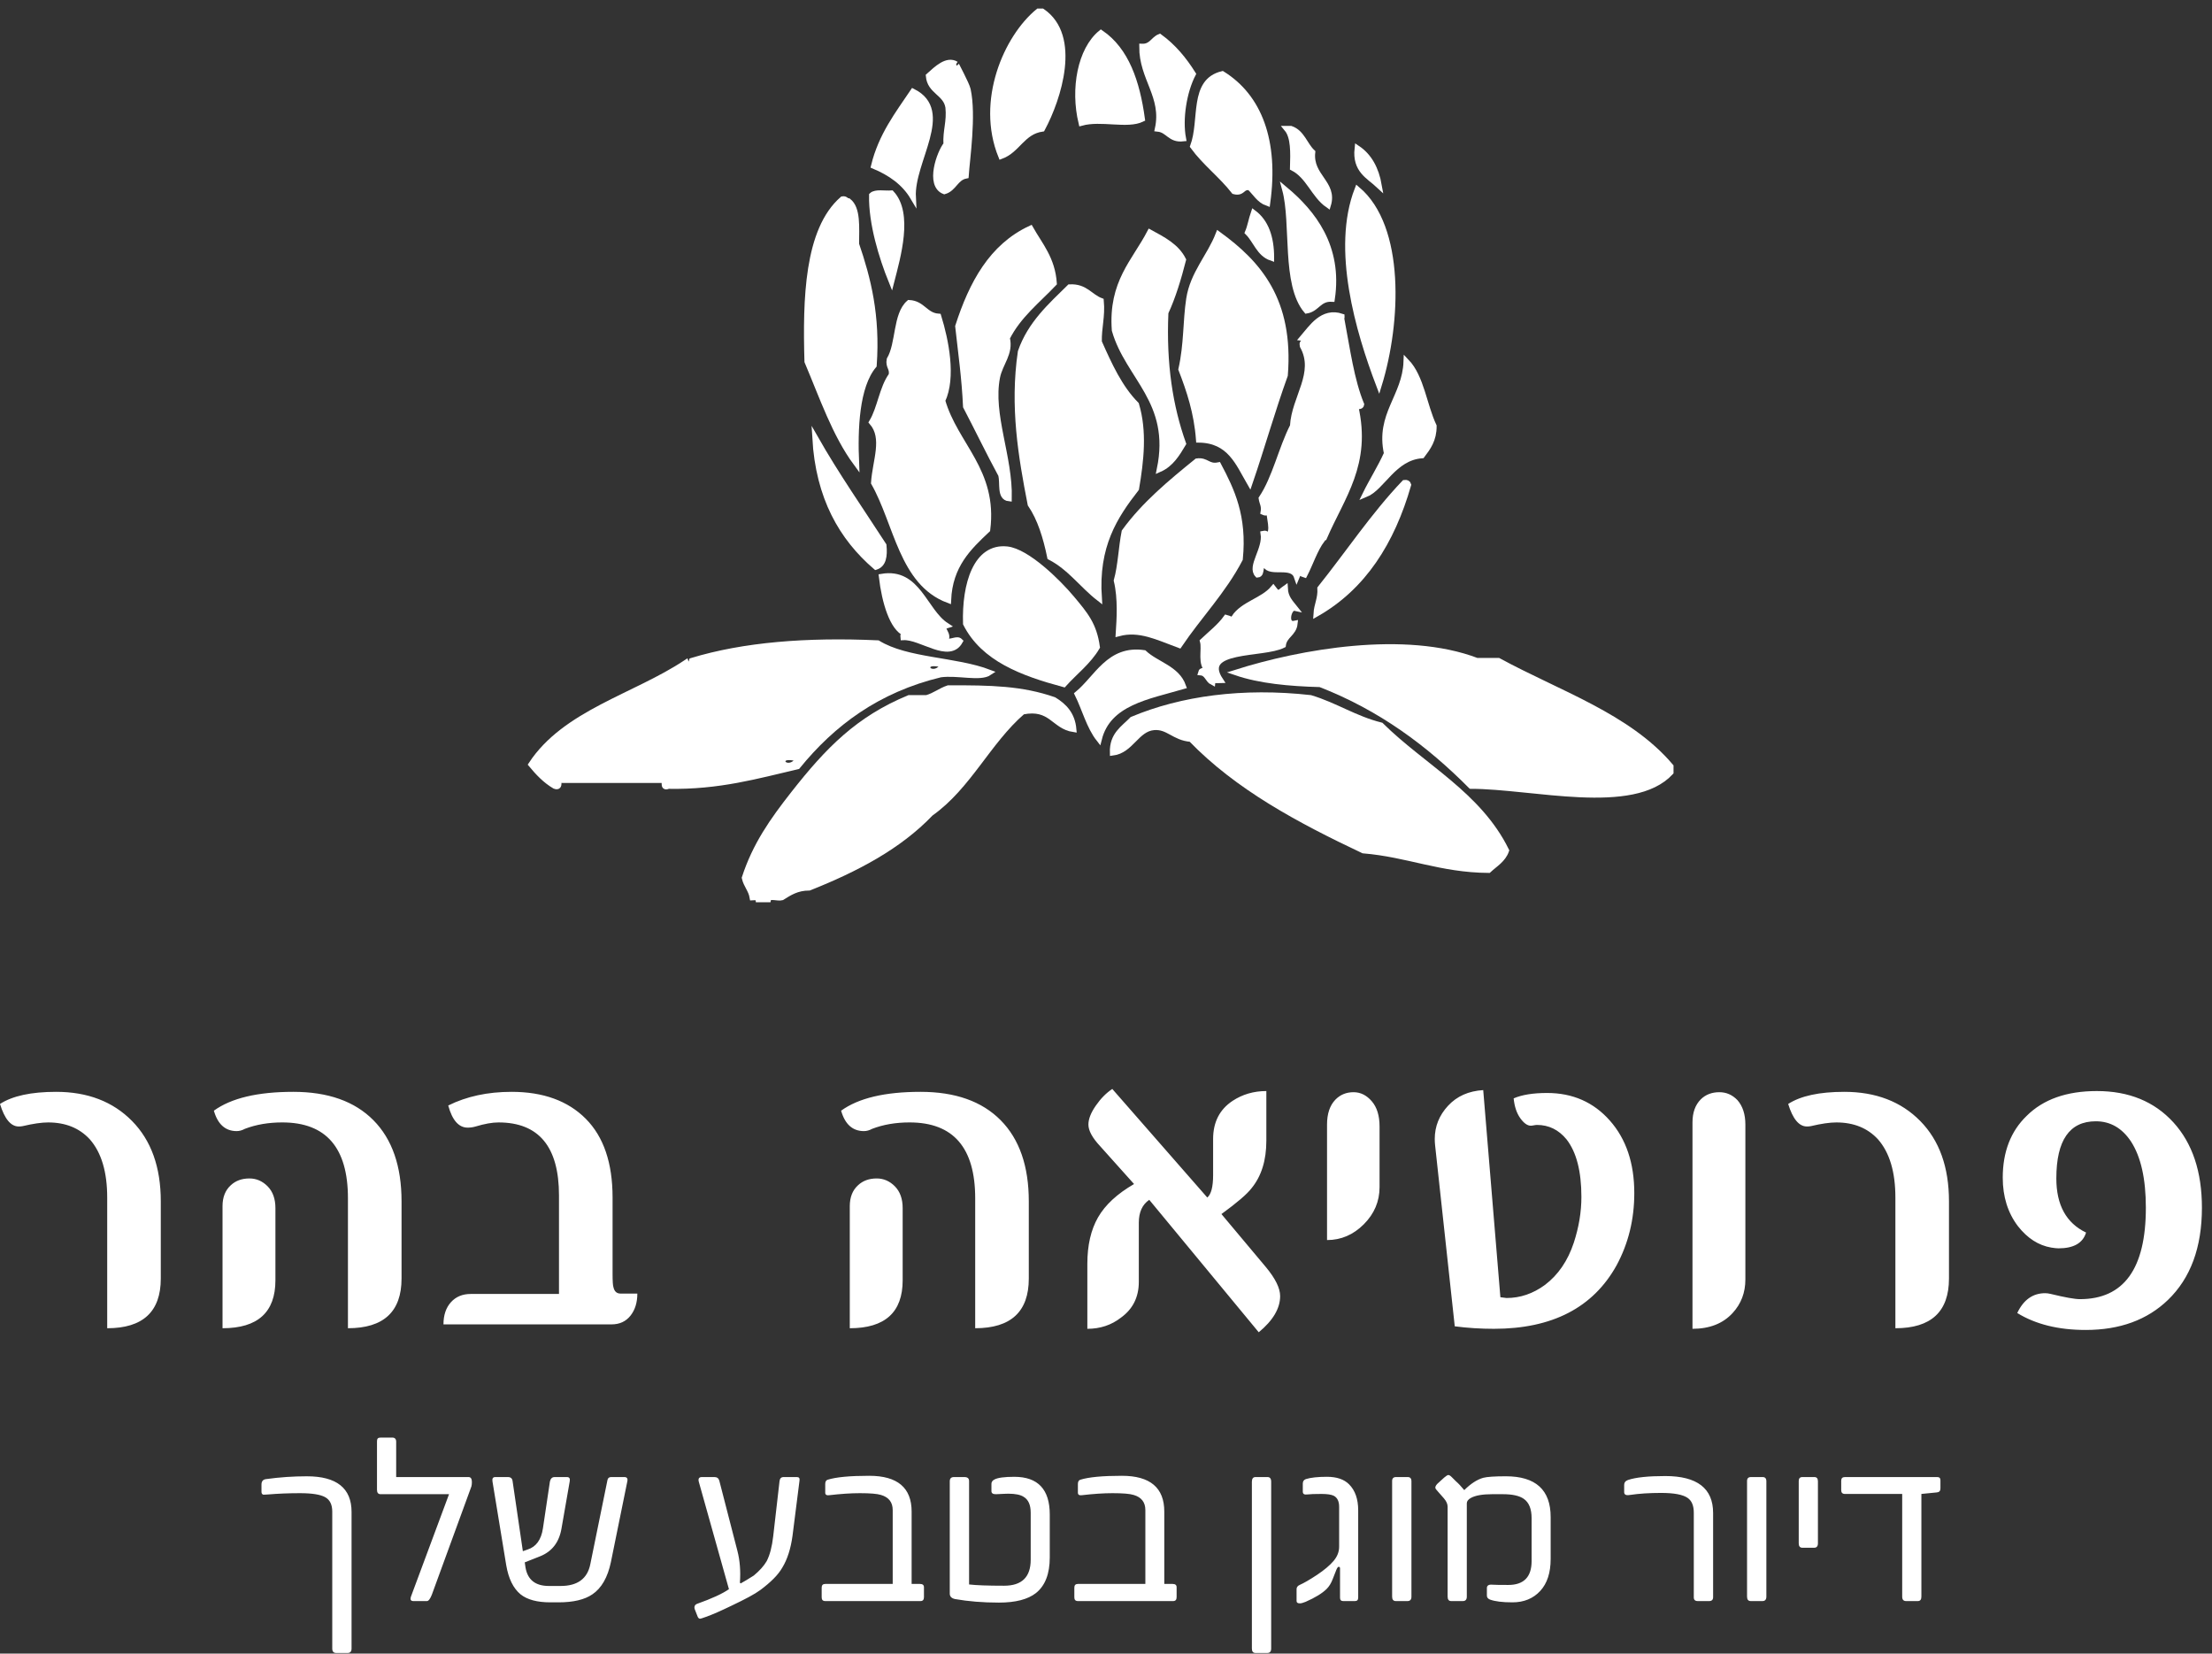 <svg xmlns="http://www.w3.org/2000/svg" width="194" height="145" viewBox="0 0 194 145" fill="none"><rect x="0" y="0" width="194" height="145" fill="#333333" stroke="none"/><path d="M190.611 98.414C188.94 96.586 186.705 95.671 183.902 95.671C181.254 95.671 179.2 96.397 177.743 97.849C176.346 99.199 175.648 101.006 175.648 103.267C175.648 104.933 176.092 106.351 176.982 107.522C177.81 108.579 178.782 109.204 179.899 109.396C180.178 109.44 180.39 109.463 180.535 109.463C181.869 109.463 182.676 109.001 182.955 108.079C181.217 107.246 180.348 105.664 180.348 103.335C180.348 99.993 181.502 98.322 183.808 98.322C185.08 98.322 186.11 98.913 186.895 100.094C187.764 101.433 188.199 103.369 188.199 105.901C188.199 111.247 186.27 113.919 182.412 113.919C181.967 113.919 181.12 113.768 179.868 113.464C179.682 113.419 179.515 113.396 179.371 113.396C178.285 113.396 177.468 113.976 176.92 115.135C178.533 116.126 180.535 116.62 182.923 116.62C185.913 116.62 188.318 115.742 190.138 113.987C192.123 112.074 193.116 109.378 193.116 105.901C193.116 102.739 192.281 100.243 190.611 98.414ZM170.932 105.344C170.932 102.351 170.091 100.001 168.411 98.296C166.731 96.591 164.509 95.74 161.748 95.74C159.566 95.74 157.926 96.094 156.83 96.802C157.233 98.119 157.781 98.778 158.474 98.778C158.609 98.778 158.727 98.767 158.832 98.744C159.741 98.53 160.481 98.423 161.05 98.423C162.581 98.423 163.801 98.918 164.711 99.909C165.724 101.068 166.232 102.767 166.232 105.007V116.469C169.365 116.469 170.932 115.017 170.932 112.113V105.344ZM153.075 98.609C153.075 97.708 152.842 96.993 152.378 96.465C151.932 96.003 151.406 95.772 150.795 95.772C150.132 95.772 149.59 95.981 149.166 96.397C148.68 96.882 148.437 97.557 148.437 98.423V116.519C149.937 116.519 151.11 116.058 151.958 115.135C152.703 114.325 153.075 113.346 153.075 112.197V98.609ZM141.192 98.263C139.764 96.647 137.929 95.84 135.685 95.84C134.454 95.84 133.476 95.998 132.752 96.313C132.824 97.033 133.019 97.612 133.334 98.052C133.65 98.49 133.957 98.71 134.257 98.71C134.319 98.71 134.407 98.698 134.521 98.676C134.634 98.653 134.728 98.642 134.8 98.642C135.834 98.642 136.698 99.064 137.39 99.908C138.259 101.023 138.694 102.705 138.694 104.956C138.694 106.273 138.472 107.611 138.026 108.974C137.5 110.56 136.657 111.793 135.498 112.67C134.454 113.436 133.331 113.818 132.131 113.818C132.1 113.818 131.92 113.796 131.589 113.75L130.084 95.587C128.802 95.666 127.772 96.124 126.997 96.963C126.221 97.801 125.833 98.771 125.833 99.874C125.833 100.043 125.843 100.229 125.864 100.432L127.587 116.3C128.703 116.446 129.846 116.519 131.015 116.519C136.134 116.519 139.723 114.663 141.782 110.949C142.815 109.036 143.333 106.926 143.333 104.618C143.333 101.997 142.619 99.877 141.192 98.263ZM120.992 98.778C120.992 97.832 120.766 97.096 120.31 96.566C119.855 96.037 119.323 95.772 118.712 95.772C118.071 95.772 117.538 95.992 117.114 96.431C116.628 96.938 116.385 97.664 116.385 98.609V108.737C117.615 108.737 118.692 108.275 119.612 107.353C120.532 106.43 120.992 105.344 120.992 104.095V98.778H120.992ZM111.002 111.083L107.124 106.458C108.499 105.456 109.378 104.703 109.761 104.196C110.63 103.139 111.063 101.749 111.063 100.027V95.671C109.957 95.671 108.97 95.959 108.101 96.532C106.963 97.286 106.394 98.401 106.394 99.875V103.032C106.394 104.068 106.224 104.725 105.883 105.007L97.552 95.487C97.024 95.835 96.543 96.321 96.109 96.947C95.675 97.57 95.457 98.125 95.457 98.609C95.457 99.138 95.798 99.767 96.481 100.5L99.46 103.824C97.981 104.68 96.928 105.654 96.302 106.746C95.677 107.837 95.364 109.193 95.364 110.814V116.519C96.491 116.519 97.473 116.193 98.311 115.54C99.356 114.786 99.878 113.74 99.878 112.401V107.218C99.878 106.296 100.183 105.625 100.794 105.209L110.396 116.823C111.648 115.788 112.273 114.729 112.273 113.649C112.274 112.952 111.85 112.097 111.002 111.083ZM79.167 105.935C79.167 105.125 78.939 104.489 78.485 104.027C78.029 103.566 77.497 103.335 76.887 103.335C76.225 103.335 75.682 103.532 75.258 103.926C74.772 104.365 74.529 104.978 74.529 105.766V116.469C77.621 116.469 79.167 115.067 79.167 112.266V105.935ZM90.229 105.344C90.229 102.26 89.406 99.889 87.762 98.229C86.118 96.569 83.775 95.74 80.734 95.74C77.611 95.74 75.289 96.29 73.769 97.393C74.11 98.586 74.777 99.183 75.77 99.183C76.008 99.183 76.251 99.115 76.5 98.98C77.472 98.609 78.562 98.422 79.772 98.422C83.61 98.422 85.528 100.64 85.528 105.074V116.468C88.662 116.468 90.229 115.016 90.229 112.113V105.344ZM54.423 113.43C54.092 113.43 53.885 113.245 53.802 112.873C53.751 112.738 53.725 112.35 53.725 111.708V105.007C53.725 101.979 52.941 99.678 51.375 98.102C49.808 96.527 47.638 95.74 44.866 95.74C42.767 95.74 40.916 96.139 39.312 96.938C39.663 98.232 40.233 98.879 41.019 98.879C41.257 98.879 41.489 98.845 41.717 98.778C42.504 98.541 43.171 98.423 43.719 98.423C47.256 98.423 49.025 100.556 49.025 104.821V113.464H41.283C40.559 113.464 39.98 113.706 39.545 114.19C39.111 114.674 38.894 115.321 38.894 116.131H53.633C54.335 116.131 54.889 115.878 55.292 115.371C55.695 114.865 55.897 114.218 55.897 113.43H54.423V113.43ZM24.155 105.935C24.155 105.125 23.928 104.489 23.473 104.027C23.018 103.566 22.485 103.335 21.875 103.335C21.213 103.335 20.67 103.532 20.246 103.926C19.76 104.365 19.516 104.978 19.516 105.766V116.469C22.609 116.469 24.155 115.067 24.155 112.266V105.935ZM35.217 105.344C35.217 102.26 34.395 99.889 32.75 98.229C31.106 96.569 28.763 95.74 25.723 95.74C22.598 95.74 20.277 96.29 18.757 97.393C19.098 98.586 19.765 99.183 20.758 99.183C20.996 99.183 21.239 99.115 21.487 98.98C22.459 98.609 23.551 98.422 24.76 98.422C28.598 98.422 30.516 100.64 30.516 105.074V116.468C33.65 116.468 35.217 115.016 35.217 112.113V105.344ZM14.102 105.344C14.102 102.351 13.263 100.001 11.581 98.296C9.901 96.591 7.68 95.74 4.918 95.74C2.736 95.74 1.097 96.094 0 96.802C0.404 98.119 0.951 98.778 1.645 98.778C1.779 98.778 1.898 98.767 2.002 98.744C2.912 98.53 3.651 98.423 4.22 98.423C5.751 98.423 6.972 98.918 7.882 99.909C8.895 101.068 9.402 102.767 9.402 105.007V116.469C12.536 116.469 14.102 115.017 14.102 112.113V105.344Z" fill="white"></path><path d="M91.064 1H91.407C94.588 3.171 92.839 8.623 91.407 11.29C89.661 11.547 89.262 13.15 87.801 13.691C85.84 8.853 88.271 3.289 91.064 1Z" fill="white"></path><path d="M91.064 1H91.407C94.588 3.171 92.839 8.623 91.407 11.29C89.661 11.547 89.262 13.15 87.801 13.691C85.84 8.853 88.271 3.289 91.064 1Z" stroke="white" stroke-width="0.5" stroke-miterlimit="10"></path><path d="M100.164 10.433C98.865 11.065 96.579 10.299 94.841 10.776C94.119 7.779 94.759 4.36 96.558 2.887C98.765 4.398 99.716 7.163 100.164 10.433Z" fill="white"></path><path d="M100.164 10.433C98.865 11.065 96.579 10.299 94.841 10.776C94.119 7.779 94.759 4.36 96.558 2.887C98.765 4.398 99.716 7.163 100.164 10.433Z" stroke="white" stroke-width="0.5" stroke-miterlimit="10"></path><path d="M104.628 6.488C103.829 8.027 103.444 10.435 103.769 12.148C102.607 12.28 102.472 11.386 101.537 11.291C102.156 8.446 100.146 6.888 100.164 4.087C100.991 4.113 101.139 3.46 101.709 3.23C102.903 4.096 103.835 5.222 104.628 6.488Z" fill="white"></path><path d="M104.628 6.488C103.829 8.027 103.444 10.435 103.769 12.148C102.607 12.28 102.472 11.386 101.537 11.291C102.156 8.446 100.146 6.888 100.164 4.087C100.991 4.113 101.139 3.46 101.709 3.23C102.903 4.096 103.835 5.222 104.628 6.488Z" stroke="white" stroke-width="0.5" stroke-miterlimit="10"></path><path d="M82.822 16.779C81.378 16.225 82.417 13.358 82.993 12.662C82.924 11.45 83.299 10.681 83.165 9.404C82.955 8.128 81.562 8.032 81.448 6.66C82.161 6.016 83.054 5.147 83.852 5.631C83.802 5.6 84.774 7.363 84.882 7.86C85.377 10.137 84.809 13.932 84.71 15.408C83.804 15.588 83.669 16.539 82.822 16.779Z" fill="white"></path><path d="M82.822 16.779C81.378 16.225 82.417 13.358 82.993 12.662C82.924 11.45 83.299 10.681 83.165 9.404C82.955 8.128 81.562 8.032 81.448 6.66C82.161 6.016 83.054 5.147 83.852 5.631C83.802 5.6 84.774 7.363 84.882 7.86C85.377 10.137 84.809 13.932 84.71 15.408C83.804 15.588 83.669 16.539 82.822 16.779Z" stroke="white" stroke-width="0.5" stroke-miterlimit="10"></path><path d="M111.153 17.808C110.436 17.553 110.106 16.91 109.607 16.437C108.908 16.309 109.016 16.989 108.234 16.778C107.132 15.365 105.692 14.288 104.628 12.834C105.487 10.517 104.499 7.136 107.204 6.488C110.405 8.479 111.913 12.332 111.153 17.808Z" fill="white"></path><path d="M111.153 17.808C110.436 17.553 110.106 16.91 109.607 16.437C108.908 16.309 109.016 16.989 108.234 16.778C107.132 15.365 105.692 14.288 104.628 12.834C105.487 10.517 104.499 7.136 107.204 6.488C110.405 8.479 111.913 12.332 111.153 17.808Z" stroke="white" stroke-width="0.5" stroke-miterlimit="10"></path><path d="M80.075 8.032C83.512 9.765 79.909 14.113 80.075 17.294C79.307 16.003 78.094 15.155 76.641 14.55C77.289 11.881 78.74 10.015 80.075 8.032Z" fill="white"></path><path d="M80.075 8.032C83.512 9.765 79.909 14.113 80.075 17.294C79.307 16.003 78.094 15.155 76.641 14.55C77.289 11.881 78.74 10.015 80.075 8.032Z" stroke="white" stroke-width="0.5" stroke-miterlimit="10"></path><path d="M112.87 11.291H113.213C114.193 11.629 114.423 12.713 115.102 13.349C114.868 15.485 117.067 16.054 116.476 17.98C115.227 17.113 114.787 15.435 113.385 14.721C113.428 13.364 113.467 12.009 112.87 11.291Z" fill="white"></path><path d="M112.87 11.291H113.213C114.193 11.629 114.423 12.713 115.102 13.349C114.868 15.485 117.067 16.054 116.476 17.98C115.227 17.113 114.787 15.435 113.385 14.721C113.428 13.364 113.467 12.009 112.87 11.291Z" stroke="white" stroke-width="0.5" stroke-miterlimit="10"></path><path d="M119.051 13.006C120.079 13.695 120.683 14.807 120.94 16.265C120.052 15.436 118.836 14.935 119.051 13.006Z" fill="white"></path><path d="M119.051 13.006C120.079 13.695 120.683 14.807 120.94 16.265C120.052 15.436 118.836 14.935 119.051 13.006Z" stroke="white" stroke-width="0.5" stroke-miterlimit="10"></path><path d="M112.698 16.608C115.138 18.647 117.506 21.616 116.82 26.212C115.667 26.148 115.52 27.088 114.587 27.242C112.625 24.929 113.506 19.598 112.698 16.608Z" fill="white"></path><path d="M112.698 16.608C115.138 18.647 117.506 21.616 116.82 26.212C115.667 26.148 115.52 27.088 114.587 27.242C112.625 24.929 113.506 19.598 112.698 16.608Z" stroke="white" stroke-width="0.5" stroke-miterlimit="10"></path><path d="M119.051 16.608C122.974 19.919 122.634 28.248 120.94 33.759C119.135 29.014 117.029 21.833 119.051 16.608Z" fill="white"></path><path d="M119.051 16.608C122.974 19.919 122.634 28.248 120.94 33.759C119.135 29.014 117.029 21.833 119.051 16.608Z" stroke="white" stroke-width="0.5" stroke-miterlimit="10"></path><path d="M78.186 16.95C79.844 18.739 78.733 22.538 78.186 24.669C77.328 22.546 76.42 19.581 76.469 17.122C76.793 16.818 77.603 16.997 78.186 16.95Z" fill="white"></path><path d="M78.186 16.95C79.844 18.739 78.733 22.538 78.186 24.669C77.328 22.546 76.42 19.581 76.469 17.122C76.793 16.818 77.603 16.997 78.186 16.95Z" stroke="white" stroke-width="0.5" stroke-miterlimit="10"></path><path d="M75.095 40.619C73.226 38.083 72.115 34.792 70.803 31.7C70.649 26.252 70.784 20.165 73.893 17.465C74.17 17.417 74.189 17.627 74.409 17.636C75.245 18.288 75.099 19.919 75.095 21.41C76.131 24.434 76.954 27.671 76.64 32.043C75.095 33.875 74.966 37.641 75.095 40.619Z" fill="white"></path><path d="M75.095 40.619C73.226 38.083 72.115 34.792 70.803 31.7C70.649 26.252 70.784 20.165 73.893 17.465C74.17 17.417 74.189 17.627 74.409 17.636C75.245 18.288 75.099 19.919 75.095 21.41C76.131 24.434 76.954 27.671 76.64 32.043C75.095 33.875 74.966 37.641 75.095 40.619Z" stroke="white" stroke-width="0.5" stroke-miterlimit="10"></path><path d="M109.951 18.666C110.996 19.451 111.499 20.778 111.496 22.61C110.433 22.244 110.151 21.096 109.435 20.381C109.658 19.86 109.759 19.218 109.951 18.666Z" fill="white"></path><path d="M109.951 18.666C110.996 19.451 111.499 20.778 111.496 22.61C110.433 22.244 110.151 21.096 109.435 20.381C109.658 19.86 109.759 19.218 109.951 18.666Z" stroke="white" stroke-width="0.5" stroke-miterlimit="10"></path><path d="M90.377 20.038C91.203 21.5 92.294 22.696 92.438 24.84C90.99 26.368 89.31 27.663 88.316 29.642C88.647 30.982 87.701 31.843 87.458 33.073C86.811 36.348 88.582 40.064 88.488 43.707C87.664 43.615 87.981 42.383 87.801 41.648C86.735 39.683 85.751 37.637 84.711 35.645C84.599 33.184 84.281 30.93 84.024 28.614C85.237 24.852 86.98 21.619 90.377 20.038Z" fill="white"></path><path d="M90.377 20.038C91.203 21.5 92.294 22.696 92.438 24.84C90.99 26.368 89.31 27.663 88.316 29.642C88.647 30.982 87.701 31.843 87.458 33.073C86.811 36.348 88.582 40.064 88.488 43.707C87.664 43.615 87.981 42.383 87.801 41.648C86.735 39.683 85.751 37.637 84.711 35.645C84.599 33.184 84.281 30.93 84.024 28.614C85.237 24.852 86.98 21.619 90.377 20.038Z" stroke="white" stroke-width="0.5" stroke-miterlimit="10"></path><path d="M103.77 22.782C103.35 24.421 102.874 26.004 102.224 27.412C102.022 31.959 102.627 35.701 103.77 38.904C103.236 39.8 102.698 40.692 101.709 41.134C102.935 35.181 98.932 33.075 97.76 28.957C97.449 24.758 99.519 22.939 100.851 20.381C102 21.006 103.176 21.603 103.77 22.782Z" fill="white"></path><path d="M103.77 22.782C103.35 24.421 102.874 26.004 102.224 27.412C102.022 31.959 102.627 35.701 103.77 38.904C103.236 39.8 102.698 40.692 101.709 41.134C102.935 35.181 98.932 33.075 97.76 28.957C97.449 24.758 99.519 22.939 100.851 20.381C102 21.006 103.176 21.603 103.77 22.782Z" stroke="white" stroke-width="0.5" stroke-miterlimit="10"></path><path d="M106.86 20.552C110.374 23.103 113.214 26.326 112.698 32.901C111.591 35.969 110.672 39.224 109.607 42.335C108.601 40.595 107.856 38.596 105.143 38.561C104.964 36.167 104.316 34.242 103.598 32.386C104.096 30.165 103.982 28.192 104.284 26.212C104.624 23.992 106.106 22.492 106.86 20.552Z" fill="white"></path><path d="M106.86 20.552C110.374 23.103 113.214 26.326 112.698 32.901C111.591 35.969 110.672 39.224 109.607 42.335C108.601 40.595 107.856 38.596 105.143 38.561C104.964 36.167 104.316 34.242 103.598 32.386C104.096 30.165 103.982 28.192 104.284 26.212C104.624 23.992 106.106 22.492 106.86 20.552Z" stroke="white" stroke-width="0.5" stroke-miterlimit="10"></path><path d="M96.558 26.384C96.687 27.77 96.354 28.695 96.386 29.985C97.282 32.006 98.195 34.01 99.649 35.474C100.352 37.832 100.074 40.367 99.649 42.849C97.771 45.261 96.068 47.848 96.386 52.454C94.906 51.301 93.833 49.744 92.093 48.852C91.73 47.099 91.236 45.478 90.377 44.221C89.558 40.024 88.812 35.663 89.518 30.843C90.377 28.385 92.139 26.829 93.811 25.183C95.2 25.11 95.596 26.029 96.558 26.384Z" fill="white"></path><path d="M96.558 26.384C96.687 27.77 96.354 28.695 96.386 29.985C97.282 32.006 98.195 34.01 99.649 35.474C100.352 37.832 100.074 40.367 99.649 42.849C97.771 45.261 96.068 47.848 96.386 52.454C94.906 51.301 93.833 49.744 92.093 48.852C91.73 47.099 91.236 45.478 90.377 44.221C89.558 40.024 88.812 35.663 89.518 30.843C90.377 28.385 92.139 26.829 93.811 25.183C95.2 25.11 95.596 26.029 96.558 26.384Z" stroke="white" stroke-width="0.5" stroke-miterlimit="10"></path><path d="M123.344 31.701C124.661 33.072 124.887 35.533 125.748 37.361C125.753 38.566 125.234 39.249 124.718 39.934C122.207 40.121 121.252 42.75 119.738 43.364C120.341 42.136 121.058 41.023 121.627 39.762C120.878 36.342 123.23 34.803 123.344 31.701Z" fill="white"></path><path d="M123.344 31.701C124.661 33.072 124.887 35.533 125.748 37.361C125.753 38.566 125.234 39.249 124.718 39.934C122.207 40.121 121.252 42.75 119.738 43.364C120.341 42.136 121.058 41.023 121.627 39.762C120.878 36.342 123.23 34.803 123.344 31.701Z" stroke="white" stroke-width="0.5" stroke-miterlimit="10"></path><path d="M71.489 38.389C73.358 41.668 75.475 44.699 77.499 47.822C77.592 48.774 77.468 49.507 76.812 49.71C73.829 47.144 71.79 43.635 71.489 38.389Z" fill="white"></path><path d="M71.489 38.389C73.358 41.668 75.475 44.699 77.499 47.822C77.592 48.774 77.468 49.507 76.812 49.71C73.829 47.144 71.79 43.635 71.489 38.389Z" stroke="white" stroke-width="0.5" stroke-miterlimit="10"></path><path d="M103.426 56.57C101.515 55.866 99.938 55.053 98.103 55.541C98.183 54.3 98.31 52.489 97.932 50.91C98.294 49.615 98.345 48.007 98.618 46.623C100.376 44.205 102.667 42.319 104.972 40.448C105.837 40.326 105.932 40.975 106.861 40.791C108.027 42.999 109.125 45.275 108.749 49.024C107.276 51.84 105.154 54.007 103.426 56.57Z" fill="white"></path><path d="M103.426 56.57C101.515 55.866 99.938 55.053 98.103 55.541C98.183 54.3 98.31 52.489 97.932 50.91C98.294 49.615 98.345 48.007 98.618 46.623C100.376 44.205 102.667 42.319 104.972 40.448C105.837 40.326 105.932 40.975 106.861 40.791C108.027 42.999 109.125 45.275 108.749 49.024C107.276 51.84 105.154 54.007 103.426 56.57Z" stroke="white" stroke-width="0.5" stroke-miterlimit="10"></path><path d="M123.172 42.335C123.372 42.307 123.478 42.373 123.515 42.505C122.073 47.526 119.569 51.483 115.445 53.826C115.492 53.013 115.839 52.504 115.788 51.596C118.255 48.514 120.465 45.176 123.172 42.335Z" fill="white"></path><path d="M123.172 42.335C123.372 42.307 123.478 42.373 123.515 42.505C122.073 47.526 119.569 51.483 115.445 53.826C115.492 53.013 115.839 52.504 115.788 51.596C118.255 48.514 120.465 45.176 123.172 42.335Z" stroke="white" stroke-width="0.5" stroke-miterlimit="10"></path><path d="M96.215 56.742C95.451 58.038 94.27 58.916 93.296 60.001C89.645 59.015 86.269 57.758 84.71 54.684C84.602 51.226 85.615 47.88 88.317 48.166C90.079 48.352 92.794 51.036 93.982 52.454C95.186 53.891 95.946 54.778 96.215 56.742Z" fill="white"></path><path d="M96.215 56.742C95.451 58.038 94.27 58.916 93.296 60.001C89.645 59.015 86.269 57.758 84.71 54.684C84.602 51.226 85.615 47.88 88.317 48.166C90.079 48.352 92.794 51.036 93.982 52.454C95.186 53.891 95.946 54.778 96.215 56.742Z" stroke="white" stroke-width="0.5" stroke-miterlimit="10"></path><path d="M146.524 67.204V67.719C143.223 71.291 134.44 68.924 129.009 68.919C125.332 65.217 121.107 62.062 115.788 60C113.059 59.926 110.495 59.685 108.406 58.971C114.072 57.176 123.224 55.54 129.525 57.942H131.415C136.674 60.807 142.803 62.803 146.524 67.204Z" fill="white"></path><path d="M146.524 67.204V67.719C143.223 71.291 134.44 68.924 129.009 68.919C125.332 65.217 121.107 62.062 115.788 60C113.059 59.926 110.495 59.685 108.406 58.971C114.072 57.176 123.224 55.54 129.525 57.942H131.415C136.674 60.807 142.803 62.803 146.524 67.204Z" stroke="white" stroke-width="0.5" stroke-miterlimit="10"></path><path d="M103.77 60.172C100.669 61.077 97.189 61.603 96.386 64.803C95.531 63.714 95.141 62.16 94.498 60.858C96.218 59.445 97.281 56.807 100.336 57.256C101.431 58.277 103.218 58.608 103.77 60.172Z" fill="white"></path><path d="M103.77 60.172C100.669 61.077 97.189 61.603 96.386 64.803C95.531 63.714 95.141 62.16 94.498 60.858C96.218 59.445 97.281 56.807 100.336 57.256C101.431 58.277 103.218 58.608 103.77 60.172Z" stroke="white" stroke-width="0.5" stroke-miterlimit="10"></path><path d="M67.368 78.867H66.51C66.481 78.667 66.239 78.68 65.995 78.695C65.879 78.011 65.454 77.634 65.308 76.98C66.242 74.109 67.737 71.978 69.6 69.605C72.644 65.727 75.283 63.042 79.731 61.201H81.276C81.99 60.998 82.479 60.573 83.166 60.343C86.918 60.331 89.611 60.389 92.437 61.373C93.325 61.915 94.037 62.633 94.154 63.945C92.414 63.682 92.194 61.902 89.689 62.401C86.649 65.024 84.941 68.977 81.62 71.32C78.826 74.246 75.067 76.209 70.974 77.837C69.889 77.84 69.238 78.276 68.57 78.695C68.215 78.797 67.443 78.483 67.368 78.867Z" fill="white"></path><path d="M67.368 78.867H66.51C66.481 78.667 66.239 78.68 65.995 78.695C65.879 78.011 65.454 77.634 65.308 76.98C66.242 74.109 67.737 71.978 69.6 69.605C72.644 65.727 75.283 63.042 79.731 61.201H81.276C81.99 60.998 82.479 60.573 83.166 60.343C86.918 60.331 89.611 60.389 92.437 61.373C93.325 61.915 94.037 62.633 94.154 63.945C92.414 63.682 92.194 61.902 89.689 62.401C86.649 65.024 84.941 68.977 81.62 71.32C78.826 74.246 75.067 76.209 70.974 77.837C69.889 77.84 69.238 78.276 68.57 78.695C68.215 78.797 67.443 78.483 67.368 78.867Z" stroke="white" stroke-width="0.5" stroke-miterlimit="10"></path><path d="M132.101 74.579C131.822 75.387 131.118 75.77 130.556 76.294C126.348 76.266 123.478 74.902 119.566 74.579C113.933 71.916 108.53 69.023 104.456 64.802C102.957 64.687 102.461 63.662 101.194 63.773C99.677 63.906 99.197 65.805 97.588 66.003C97.541 64.413 98.548 63.875 99.306 63.088C103.633 61.273 108.993 60.537 114.931 61.2C117.133 61.861 118.819 63.033 121.112 63.602C124.795 67.24 129.689 69.671 132.101 74.579Z" fill="white"></path><path d="M132.101 74.579C131.822 75.387 131.118 75.77 130.556 76.294C126.348 76.266 123.478 74.902 119.566 74.579C113.933 71.916 108.53 69.023 104.456 64.802C102.957 64.687 102.461 63.662 101.194 63.773C99.677 63.906 99.197 65.805 97.588 66.003C97.541 64.413 98.548 63.875 99.306 63.088C103.633 61.273 108.993 60.537 114.931 61.2C117.133 61.861 118.819 63.033 121.112 63.602C124.795 67.24 129.689 69.671 132.101 74.579Z" stroke="white" stroke-width="0.5" stroke-miterlimit="10"></path><path d="M118.193 42.163C118.191 41.911 118.258 40.759 118.021 41.305C118.023 41.557 117.956 42.709 118.193 42.163ZM118.193 33.244C118.137 32.831 118.339 31.283 118.021 31.7C118.076 32.113 117.875 33.661 118.193 33.244ZM117.678 27.756C117.707 28.128 117.068 27.833 116.819 27.928C117.301 28.074 117.15 28.855 117.162 29.471C117.709 29.387 116.874 27.925 117.678 28.099C118.162 30.645 118.513 33.323 119.395 35.474C119.367 35.675 119.082 35.618 118.88 35.645C120.036 40.688 117.707 43.502 116.132 47.137C115.581 47.242 115.898 46.519 115.446 46.965C115.365 47.332 115.69 47.291 115.961 47.308C115.304 48.197 114.94 49.376 114.415 50.395C113.864 50.227 113.998 49.907 113.728 50.567C113.329 49.4 111.392 50.387 110.982 49.538C110.356 49.428 110.769 50.355 110.294 50.395C109.61 49.674 111.021 48.175 110.809 46.793C111.101 46.73 111.133 46.927 111.153 47.137C111.845 46.481 111.212 45.45 111.325 44.392C110.914 44.324 111.42 45.173 110.809 44.907C110.909 44.351 110.693 44.109 110.637 43.706C111.851 41.889 112.361 39.367 113.385 37.36C113.513 34.857 115.577 32.728 114.244 30.329C114.126 29.868 114.599 29.997 114.758 29.814C114.73 29.613 114.446 29.669 114.244 29.642C115.019 28.74 115.99 27.182 117.678 27.756Z" fill="white"></path><path d="M118.193 42.163C118.191 41.911 118.258 40.759 118.021 41.305C118.023 41.557 117.956 42.709 118.193 42.163ZM118.193 33.244C118.137 32.831 118.339 31.283 118.021 31.7C118.076 32.113 117.875 33.661 118.193 33.244ZM117.678 27.756C117.707 28.128 117.068 27.833 116.819 27.928C117.301 28.074 117.15 28.855 117.162 29.471C117.709 29.387 116.874 27.925 117.678 28.099C118.162 30.645 118.513 33.323 119.395 35.474C119.367 35.675 119.082 35.618 118.88 35.645C120.036 40.688 117.707 43.502 116.132 47.137C115.581 47.242 115.898 46.519 115.446 46.965C115.365 47.332 115.69 47.291 115.961 47.308C115.304 48.197 114.94 49.376 114.415 50.395C113.864 50.227 113.998 49.907 113.728 50.567C113.329 49.4 111.392 50.387 110.982 49.538C110.356 49.428 110.769 50.355 110.294 50.395C109.61 49.674 111.021 48.175 110.809 46.793C111.101 46.73 111.133 46.927 111.153 47.137C111.845 46.481 111.212 45.45 111.325 44.392C110.914 44.324 111.42 45.173 110.809 44.907C110.909 44.351 110.693 44.109 110.637 43.706C111.851 41.889 112.361 39.367 113.385 37.36C113.513 34.857 115.577 32.728 114.244 30.329C114.126 29.868 114.599 29.997 114.758 29.814C114.73 29.613 114.446 29.669 114.244 29.642C115.019 28.74 115.99 27.182 117.678 27.756Z" stroke="white" stroke-width="0.5" stroke-miterlimit="10"></path><path d="M82.65 35.131C83.609 33.101 82.957 29.861 82.307 27.755C81.135 27.669 80.932 26.614 79.731 26.556C78.54 27.596 78.848 30.132 78.014 31.529C77.893 32.166 78.307 32.265 78.186 32.902C77.364 34.025 77.198 35.803 76.468 37.017C77.685 38.417 76.765 40.394 76.641 42.334C78.67 45.91 79.092 51.091 83.166 52.625C83.302 49.559 84.949 48.004 86.599 46.451C87.252 41.275 83.785 39.059 82.65 35.131Z" fill="white"></path><path d="M82.65 35.131C83.609 33.101 82.957 29.861 82.307 27.755C81.135 27.669 80.932 26.614 79.731 26.556C78.54 27.596 78.848 30.132 78.014 31.529C77.893 32.166 78.307 32.265 78.186 32.902C77.364 34.025 77.198 35.803 76.468 37.017C77.685 38.417 76.765 40.394 76.641 42.334C78.67 45.91 79.092 51.091 83.166 52.625C83.302 49.559 84.949 48.004 86.599 46.451C87.252 41.275 83.785 39.059 82.65 35.131Z" stroke="white" stroke-width="0.5" stroke-miterlimit="10"></path><path d="M111.668 51.596C112.157 52.25 112.186 51.959 112.698 51.596C112.738 52.414 113.177 52.833 113.556 53.312C113.015 53.193 112.603 54.889 113.556 54.683C113.462 55.562 112.641 55.713 112.526 56.571C110.767 57.459 105.137 56.782 107.032 59.658C106.76 59.672 106.377 59.575 106.345 59.829C105.923 59.62 105.886 59.029 105.315 58.972C105.368 58.738 105.745 58.829 106.002 58.8C105.214 58.299 105.694 56.947 105.487 56.227C106.19 55.558 106.97 54.964 107.547 54.168C108.185 54.339 107.996 54.535 108.749 54.34C108.721 54.14 108.436 54.196 108.233 54.168C109.027 52.96 110.749 52.681 111.668 51.596Z" fill="white"></path><path d="M111.668 51.596C112.157 52.25 112.186 51.959 112.698 51.596C112.738 52.414 113.177 52.833 113.556 53.312C113.015 53.193 112.603 54.889 113.556 54.683C113.462 55.562 112.641 55.713 112.526 56.571C110.767 57.459 105.137 56.782 107.032 59.658C106.76 59.672 106.377 59.575 106.345 59.829C105.923 59.62 105.886 59.029 105.315 58.972C105.368 58.738 105.745 58.829 106.002 58.8C105.214 58.299 105.694 56.947 105.487 56.227C106.19 55.558 106.97 54.964 107.547 54.168C108.185 54.339 107.996 54.535 108.749 54.34C108.721 54.14 108.436 54.196 108.233 54.168C109.027 52.96 110.749 52.681 111.668 51.596Z" stroke="white" stroke-width="0.5" stroke-miterlimit="10"></path><path d="M78.014 51.082C80.162 51.145 76.966 50.467 77.843 51.425C77.881 51.292 77.847 51.086 78.014 51.082ZM77.327 50.567C80.514 50.022 81.049 53.59 82.994 54.855C82.266 55.084 83.447 55.638 82.821 56.227C83.477 56.38 83.917 55.947 84.196 56.227C83.234 57.944 80.776 55.795 79.216 55.884C79.188 55.684 79.254 55.578 79.388 55.541C78.269 55.056 77.593 52.82 77.327 50.567Z" fill="white"></path><path d="M78.014 51.082C80.162 51.145 76.966 50.467 77.843 51.425C77.881 51.292 77.847 51.086 78.014 51.082ZM77.327 50.567C80.514 50.022 81.049 53.59 82.994 54.855C82.266 55.084 83.447 55.638 82.821 56.227C83.477 56.38 83.917 55.947 84.196 56.227C83.234 57.944 80.776 55.795 79.216 55.884C79.188 55.684 79.254 55.578 79.388 55.541C78.269 55.056 77.593 52.82 77.327 50.567Z" stroke="white" stroke-width="0.5" stroke-miterlimit="10"></path><path d="M66.509 67.546C66.154 67.649 65.382 67.335 65.307 67.718C65.663 67.616 66.436 67.93 66.509 67.546ZM69.601 66.69C68.315 66.484 69.047 67.215 69.601 66.69V66.69ZM47.108 66.861C47.28 66.861 47.312 66.999 47.451 67.033C47.434 66.763 47.473 66.437 47.108 66.518V66.861ZM82.306 58.456C81.022 58.252 81.753 58.981 82.306 58.456V58.456ZM77.156 56.742C74.351 56.855 71.089 56.513 68.571 56.913C71.375 56.799 74.636 57.142 77.156 56.742ZM86.771 58.971C85.959 59.522 84.008 58.938 82.479 59.143C76.947 60.479 73.023 63.418 69.944 67.204C66.415 68.025 63.047 69.004 58.611 68.919C58.001 69.186 58.508 68.336 58.096 68.405H49.339C48.687 68.152 49.306 69.171 48.653 68.919C47.825 68.431 47.189 67.751 46.592 67.033C49.563 62.51 55.647 61.097 60.157 58.114C60.298 58.545 60.94 58.475 61.53 58.456C61.56 57.969 60.407 58.663 60.672 57.941C65.236 56.555 70.749 56.117 76.984 56.398C79.534 57.967 83.789 57.833 86.771 58.971Z" fill="white"></path><path d="M66.509 67.546C66.154 67.649 65.382 67.335 65.307 67.718C65.663 67.616 66.436 67.93 66.509 67.546ZM47.108 66.861C47.28 66.861 47.312 66.999 47.451 67.033C47.434 66.763 47.473 66.437 47.108 66.518V66.861ZM77.156 56.742C74.351 56.855 71.089 56.513 68.571 56.913C71.375 56.799 74.636 57.142 77.156 56.742ZM86.771 58.971C85.959 59.522 84.008 58.938 82.479 59.143C76.947 60.479 73.023 63.418 69.944 67.204C66.415 68.025 63.047 69.004 58.611 68.919C58.001 69.186 58.508 68.336 58.096 68.405H49.339C48.687 68.152 49.306 69.171 48.653 68.919C47.825 68.431 47.189 67.751 46.592 67.033C49.563 62.51 55.647 61.097 60.157 58.114C60.298 58.545 60.94 58.475 61.53 58.456C61.56 57.969 60.407 58.663 60.672 57.941C65.236 56.555 70.749 56.117 76.984 56.398C79.534 57.967 83.789 57.833 86.771 58.971Z" stroke="white" stroke-width="0.5" stroke-miterlimit="10"></path><path d="M30.833 144.556C30.833 144.816 30.718 144.946 30.488 144.946H29.485C29.255 144.946 29.14 144.816 29.14 144.556V132.546C29.14 131.938 28.935 131.518 28.527 131.288C28.11 131.051 27.372 130.932 26.309 130.932C25.811 130.932 25.332 130.942 24.872 130.96C24.411 130.979 23.958 131.007 23.512 131.044C23.386 131.051 23.29 131.057 23.223 131.06C23.156 131.064 23.115 131.066 23.1 131.066C22.989 131.036 22.933 130.954 22.933 130.821V130.175C22.933 129.886 23.07 129.726 23.345 129.697C23.932 129.615 24.523 129.554 25.117 129.513C25.711 129.472 26.309 129.452 26.911 129.452C29.526 129.452 30.833 130.494 30.833 132.579V144.556ZM37.877 139.826C37.729 140.204 37.584 140.393 37.443 140.393H36.251C36.02 140.393 35.953 140.256 36.05 139.981L39.382 131.021H33.376C33.168 131.021 33.063 130.891 33.063 130.632V126.424C33.063 126.268 33.089 126.168 33.142 126.124C33.194 126.079 33.279 126.057 33.398 126.057H34.401C34.631 126.057 34.746 126.179 34.746 126.424V129.518H41.087C41.287 129.518 41.387 129.663 41.387 129.952C41.387 130.101 41.373 130.23 41.343 130.342L37.877 139.826ZM53.578 136.976C53.296 138.319 52.754 139.262 51.952 139.804C51.268 140.271 50.28 140.505 48.987 140.505H48.263C47.112 140.505 46.242 140.271 45.656 139.804C45.017 139.277 44.597 138.423 44.397 137.244L43.193 129.908C43.148 129.649 43.23 129.519 43.438 129.519H44.541C44.786 129.519 44.924 129.634 44.954 129.864L45.856 136.019L46.269 135.875C47.019 135.637 47.468 135.017 47.617 134.016L48.23 129.908C48.289 129.649 48.426 129.519 48.642 129.519H49.723C49.931 129.519 50.013 129.641 49.968 129.886L49.244 134.038C49.036 135.247 48.404 136.06 47.349 136.475L46.023 136.999L46.09 137.455C46.276 138.531 46.959 139.069 48.141 139.069H49.166C50.651 139.069 51.521 138.431 51.773 137.154L53.278 129.775C53.315 129.604 53.422 129.519 53.601 129.519H54.76C54.99 129.519 55.075 129.649 55.016 129.908L53.578 136.976ZM69.506 134.672C69.35 135.808 69.052 136.735 68.614 137.455C68.421 137.789 68.165 138.115 67.845 138.434C67.526 138.754 67.143 139.08 66.697 139.414C66.445 139.6 66.109 139.806 65.689 140.032C65.269 140.258 64.762 140.512 64.168 140.794C63.692 141.024 63.269 141.221 62.898 141.384C62.526 141.547 62.203 141.677 61.928 141.774C61.623 141.885 61.449 141.941 61.404 141.941C61.315 141.941 61.245 141.885 61.193 141.774L60.97 141.206C60.925 141.11 60.903 141.028 60.903 140.961C60.903 140.805 60.977 140.698 61.126 140.639C62.441 140.171 63.377 139.741 63.934 139.347L63.911 139.281L61.293 129.953C61.211 129.664 61.3 129.519 61.56 129.519H62.664C62.886 129.519 63.028 129.627 63.087 129.842L64.669 135.975C64.892 136.828 64.966 137.763 64.892 138.78L64.959 138.846C65.271 138.676 65.654 138.446 66.107 138.156C66.619 137.733 66.998 137.31 67.243 136.888C67.518 136.353 67.708 135.63 67.812 134.717L68.369 129.864C68.398 129.634 68.517 129.519 68.725 129.519H69.895C70.081 129.519 70.155 129.627 70.118 129.842L69.506 134.672ZM81.034 140.048C81.034 140.278 80.934 140.393 80.733 140.393H72.376C72.168 140.393 72.064 140.286 72.064 140.071V139.214C72.064 138.999 72.168 138.891 72.376 138.891H78.293V132.413C78.293 131.73 77.951 131.289 77.268 131.088C76.933 130.984 76.317 130.932 75.418 130.932C75.017 130.932 74.593 130.947 74.148 130.977C73.702 131.007 73.226 131.051 72.721 131.11C72.491 131.14 72.376 131.066 72.376 130.888V130.131C72.376 129.923 72.446 129.797 72.588 129.753C73.323 129.523 74.538 129.408 76.231 129.408C78.713 129.408 79.953 130.454 79.953 132.547V138.891H80.689C80.919 138.891 81.034 138.988 81.034 139.181V140.048ZM92.068 136.564C92.068 138.004 91.663 139.047 90.853 139.692C90.14 140.249 89.059 140.527 87.611 140.527C86.912 140.527 86.242 140.501 85.599 140.449C84.956 140.397 84.342 140.32 83.755 140.216C83.45 140.149 83.298 139.989 83.298 139.737V129.886C83.298 129.641 83.421 129.519 83.666 129.519H84.58C84.854 129.519 84.992 129.634 84.992 129.864V138.936C85.304 138.973 85.714 139.001 86.223 139.019C86.732 139.038 87.347 139.047 88.067 139.047C89.62 139.047 90.396 138.287 90.396 136.765V132.647C90.396 131.964 90.192 131.501 89.783 131.256C89.501 131.07 89.052 130.978 88.435 130.978C88.361 130.978 88.234 130.981 88.056 130.989C87.878 130.996 87.647 131.008 87.365 131.022C87.09 131.03 86.953 130.94 86.953 130.755V130.109C86.953 129.946 87.042 129.82 87.22 129.731C87.51 129.575 88.09 129.497 88.959 129.497C91.031 129.497 92.068 130.599 92.068 132.803V136.564ZM103.193 140.048C103.193 140.278 103.093 140.393 102.893 140.393H94.535C94.327 140.393 94.223 140.286 94.223 140.071V139.214C94.223 138.999 94.327 138.891 94.535 138.891H100.452V132.413C100.452 131.73 100.11 131.289 99.427 131.088C99.093 130.984 98.476 130.932 97.577 130.932C97.176 130.932 96.753 130.947 96.307 130.977C95.861 131.007 95.386 131.051 94.881 131.11C94.65 131.14 94.535 131.066 94.535 130.888V130.131C94.535 129.923 94.606 129.797 94.747 129.753C95.482 129.523 96.697 129.408 98.391 129.408C100.871 129.408 102.112 130.454 102.112 132.547V138.891H102.848C103.078 138.891 103.193 138.988 103.193 139.181V140.048ZM111.487 144.556C111.487 144.816 111.372 144.946 111.142 144.946H110.117C109.901 144.946 109.794 144.816 109.794 144.556V129.93C109.794 129.656 109.901 129.518 110.117 129.518H111.164C111.38 129.518 111.487 129.656 111.487 129.93V144.556ZM119.118 140.093C119.118 140.293 119.025 140.393 118.84 140.393H117.792C117.614 140.393 117.525 140.293 117.525 140.093V137.522C117.525 137.433 117.484 137.388 117.402 137.388C117.342 137.388 117.276 137.477 117.201 137.655L116.878 138.479C116.745 138.828 116.57 139.11 116.355 139.325C115.969 139.711 115.352 140.089 114.505 140.46C114.29 140.549 114.122 140.594 114.003 140.594C113.81 140.594 113.714 140.527 113.714 140.393V139.347C113.714 139.184 113.803 139.061 113.981 138.98C114.353 138.817 114.865 138.52 115.519 138.089C116.15 137.666 116.63 137.262 116.957 136.876C117.284 136.49 117.447 136.075 117.447 135.63V132.123C117.447 131.656 117.295 131.337 116.99 131.166C116.775 131.055 116.41 130.999 115.898 130.999C115.601 130.999 115.348 131.003 115.14 131.01C114.932 131.018 114.769 131.029 114.65 131.044C114.39 131.081 114.26 130.999 114.26 130.799V130.087C114.26 129.893 114.349 129.764 114.527 129.697C114.958 129.563 115.575 129.496 116.377 129.496C117.231 129.496 117.878 129.715 118.316 130.153C118.851 130.687 119.118 131.448 119.118 132.435L119.118 140.093ZM123.788 140.004C123.788 140.263 123.673 140.393 123.443 140.393H122.418C122.202 140.393 122.094 140.263 122.094 140.004V129.864C122.094 129.634 122.209 129.519 122.44 129.519H123.465C123.68 129.519 123.788 129.641 123.788 129.886V140.004ZM135.998 136.698C135.998 137.908 135.694 138.843 135.085 139.503C134.468 140.171 133.655 140.505 132.644 140.505C131.768 140.505 131.11 140.423 130.672 140.26C130.494 140.186 130.405 140.07 130.405 139.915V139.258C130.405 139.028 130.564 138.928 130.884 138.957C130.988 138.965 131.155 138.971 131.385 138.974C131.615 138.978 131.913 138.98 132.277 138.98C133.644 138.98 134.327 138.282 134.327 136.887V133.125C134.327 132.316 134.1 131.752 133.647 131.433C133.261 131.158 132.645 131.021 131.798 131.021H130.884C130.029 131.021 129.406 131.129 129.012 131.344C128.767 131.47 128.644 131.637 128.644 131.845V140.003C128.644 140.263 128.529 140.393 128.299 140.393H127.273C127.065 140.393 126.962 140.263 126.962 140.003V132.123C126.962 131.886 126.854 131.641 126.638 131.388L126.159 130.843C125.974 130.65 125.881 130.52 125.881 130.453C125.881 130.32 125.974 130.175 126.159 130.019L126.661 129.563C126.832 129.414 126.954 129.34 127.028 129.34C127.103 129.34 127.199 129.399 127.318 129.518L127.686 129.885C127.901 130.071 128.146 130.331 128.421 130.664C128.986 130.101 129.539 129.741 130.082 129.585C130.423 129.496 131.084 129.451 132.065 129.451C134.687 129.451 135.998 130.642 135.998 133.024V136.698ZM150.246 140.048C150.246 140.278 150.13 140.393 149.9 140.393H148.897C148.667 140.393 148.552 140.286 148.552 140.071V132.647C148.552 132.023 148.37 131.589 148.006 131.344C147.59 131.055 146.814 130.91 145.677 130.91C145.164 130.91 144.682 130.925 144.228 130.954C143.775 130.984 143.348 131.029 142.947 131.088C142.613 131.147 142.445 131.066 142.445 130.843V130.209C142.445 130.001 142.557 129.856 142.78 129.775C143.47 129.545 144.559 129.43 146.045 129.43C148.845 129.43 150.246 130.509 150.246 132.669V140.048ZM154.916 140.004C154.916 140.263 154.801 140.393 154.571 140.393H153.546C153.33 140.393 153.222 140.263 153.222 140.004V129.864C153.222 129.634 153.337 129.519 153.568 129.519H154.593C154.808 129.519 154.916 129.641 154.916 129.886V140.004ZM159.438 135.329C159.438 135.589 159.326 135.718 159.103 135.718H158.078C157.863 135.718 157.755 135.589 157.755 135.329V129.864C157.755 129.634 157.863 129.519 158.078 129.519H159.126C159.334 129.519 159.438 129.641 159.438 129.886V135.329H159.438ZM170.183 130.521C170.183 130.736 170.075 130.851 169.86 130.866L168.512 130.999V140.004C168.512 140.263 168.408 140.393 168.2 140.393H167.163C166.941 140.393 166.829 140.263 166.829 140.004V130.999H161.803C161.588 130.999 161.48 130.888 161.48 130.665V129.841C161.48 129.626 161.588 129.519 161.803 129.519H169.905C170.09 129.519 170.183 129.612 170.183 129.797V130.521Z" fill="white"></path></svg>